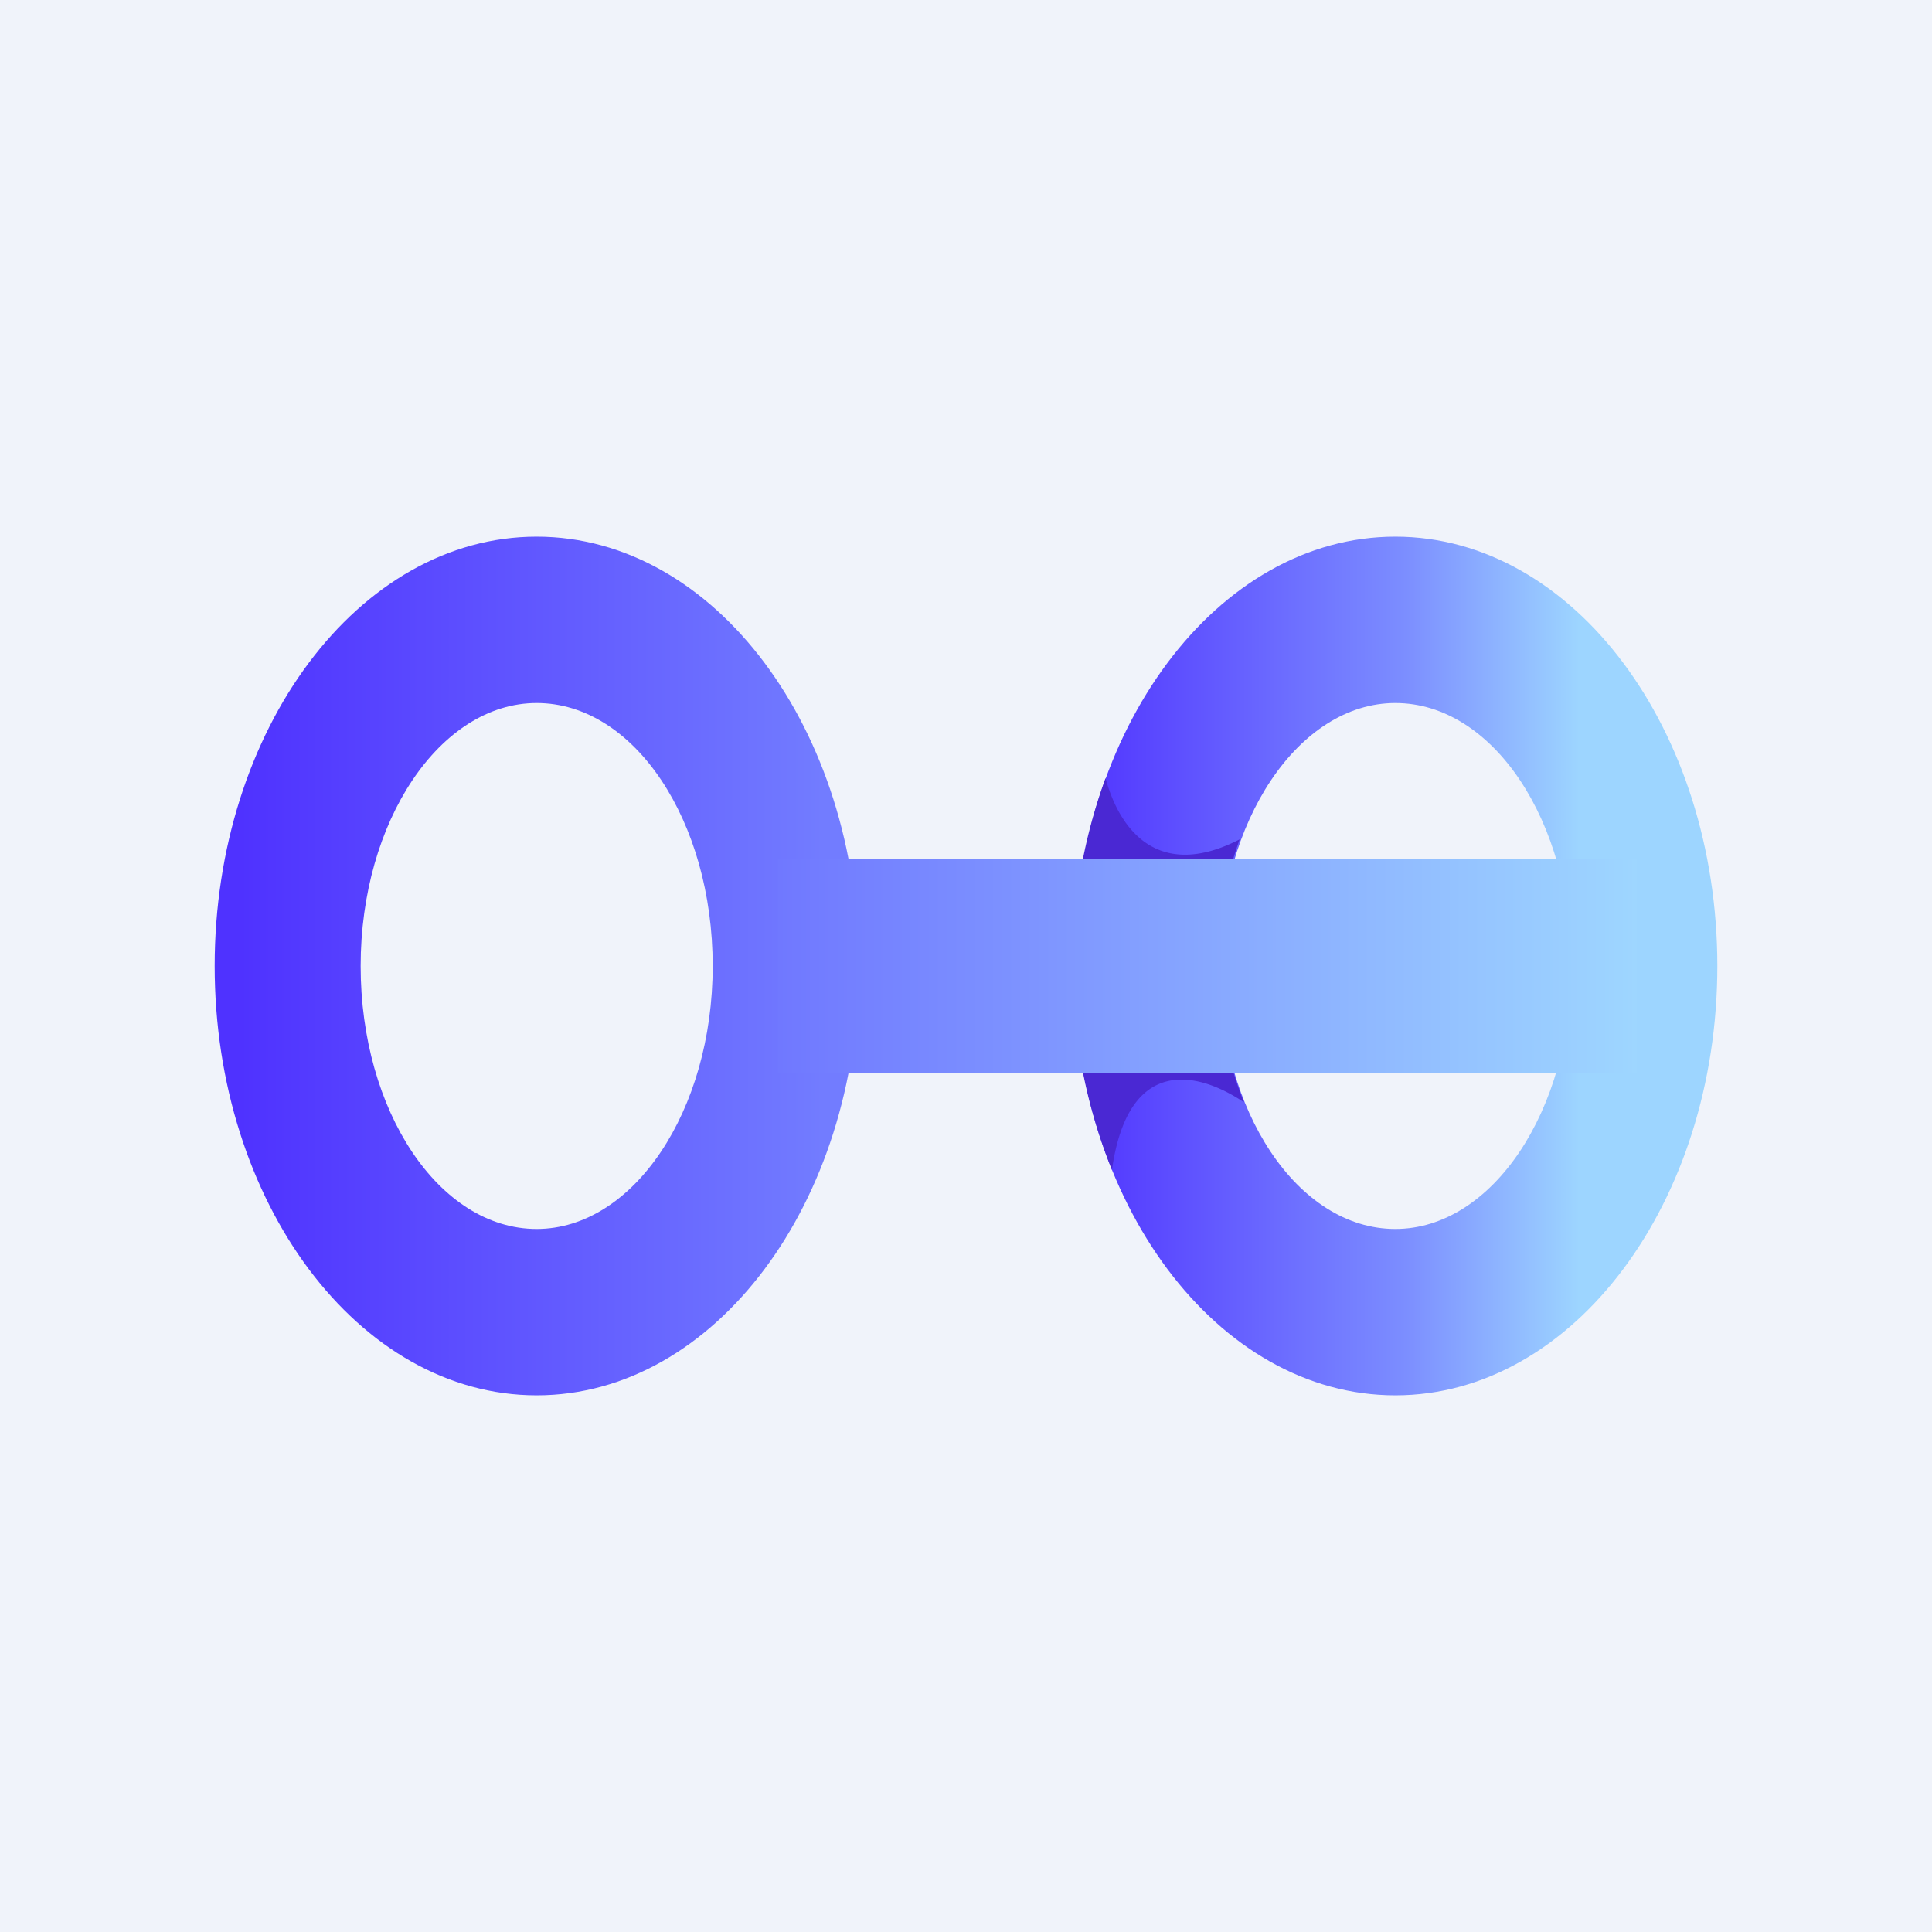 <!-- by TradingView --><svg width="18" height="18" viewBox="0 0 18 18" xmlns="http://www.w3.org/2000/svg"><path fill="#F0F3FA" d="M0 0h18v18H0z"/><path fill-rule="evenodd" d="M13 13c1.66 0 3-1.8 3-4s-1.34-4-3-4-3 1.8-3 4 1.34 4 3 4Zm0-1.55c.9 0 1.64-1.1 1.64-2.45S13.91 6.55 13 6.55c-.9 0-1.64 1.1-1.64 2.45s.73 2.45 1.64 2.45Z" fill="url(#al4sld1bh)"/><path d="M10.36 10.9c.15-1.07.8-.92 1.23-.63a3.43 3.43 0 0 1-.04-2.45c-.76.39-1.12-.09-1.25-.57a5.1 5.1 0 0 0 .06 3.65Z" fill="#4A28D3"/><path fill-rule="evenodd" d="M5 13c1.66 0 3-1.8 3-4S6.66 5 5 5 2 6.8 2 9s1.34 4 3 4Zm0-1.55c.9 0 1.64-1.1 1.64-2.45S5.91 6.55 5 6.55c-.9 0-1.64 1.1-1.64 2.45s.73 2.45 1.64 2.45Z" fill="url(#bl4sld1bh)"/><path fill="url(#cl4sld1bh)" d="M7.25 8h8v2h-8z"/><defs><linearGradient id="al4sld1bh" x1="10.15" y1="8.79" x2="15.72" y2="8.79" gradientUnits="userSpaceOnUse"><stop stop-color="#5237FF"/><stop offset=".53" stop-color="#7C8EFF"/><stop offset=".82" stop-color="#9DD5FF"/></linearGradient><linearGradient id="bl4sld1bh" x1="2.24" y1="8.82" x2="7.67" y2="8.82" gradientUnits="userSpaceOnUse"><stop stop-color="#4F32FF"/><stop offset="1" stop-color="#727CFF"/></linearGradient><linearGradient id="cl4sld1bh" x1="7.25" y1="9" x2="15.25" y2="9" gradientUnits="userSpaceOnUse"><stop stop-color="#7078FF"/><stop offset="1" stop-color="#9ED6FF"/></linearGradient></defs></svg>